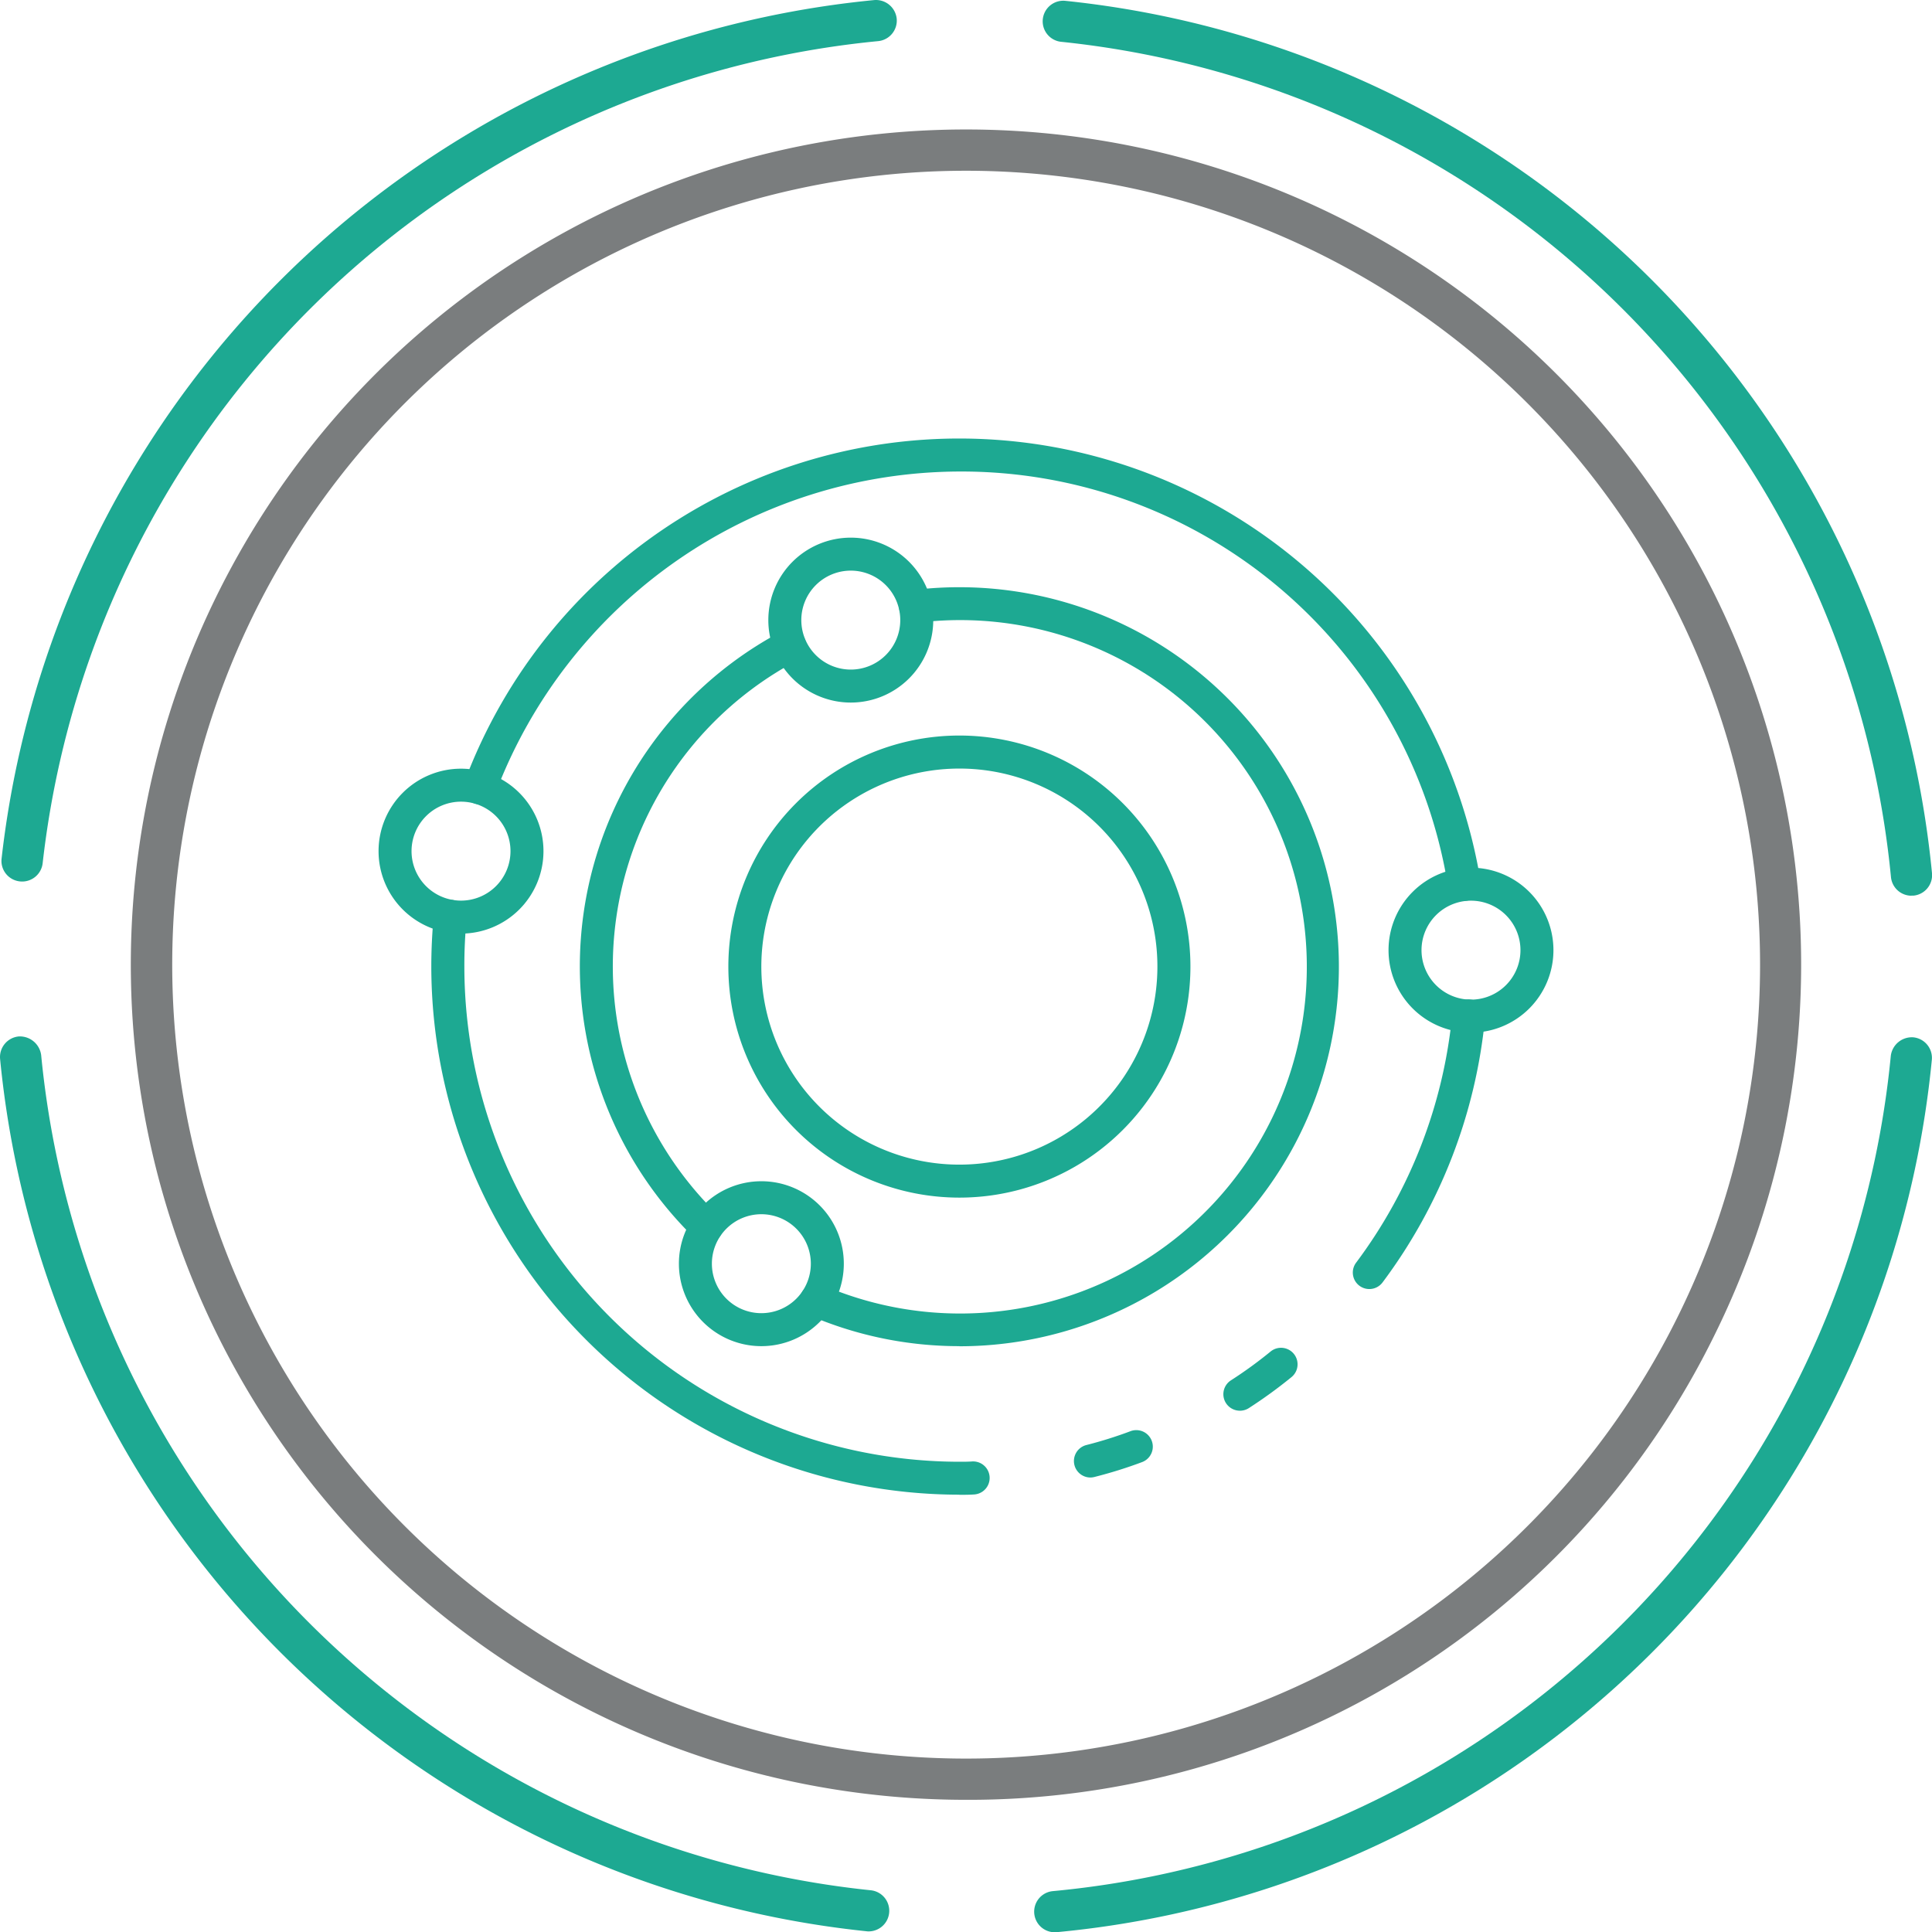 <svg id="_88" data-name="88" xmlns="http://www.w3.org/2000/svg" xmlns:xlink="http://www.w3.org/1999/xlink" width="82.009" height="82.02" viewBox="0 0 82.009 82.02">
  <defs>
    <clipPath id="clip-path">
      <rect id="Rectangle_102" data-name="Rectangle 102" width="49.947" height="45.087" fill="none"/>
    </clipPath>
  </defs>
  <g id="Group_212" data-name="Group 212" transform="translate(0 0)">
    <path id="Path_941" data-name="Path 941" d="M336.03,436.608a33.7,33.7,0,1,0,14.789,3.442,33.747,33.747,0,0,0-14.789-3.442m-.111,69.15A35.451,35.451,0,1,1,367.8,485.925a35.262,35.262,0,0,1-31.885,19.833" transform="translate(-294.971 -429.36)" fill="#7a7d7e"/>
    <path id="Path_942" data-name="Path 942" d="M365.4,468.894a.875.875,0,0,1-.87-.792,39.476,39.476,0,0,0-35.218-35.454.874.874,0,1,1,.177-1.739,41.23,41.23,0,0,1,36.783,37.029.874.874,0,0,1-.788.953c-.028,0-.055,0-.084,0" transform="translate(-284.263 -430.873)" fill="#1da992"/>
    <path id="Path_943" data-name="Path 943" d="M329.133,500.721a.875.875,0,0,1-.079-1.746,39.422,39.422,0,0,0,35.57-35.454.9.9,0,0,1,.955-.788.876.876,0,0,1,.787.955,41.18,41.18,0,0,1-37.152,37.03l-.082,0" transform="translate(-284.364 -418.701)" fill="#1da992"/>
    <path id="Path_944" data-name="Path 944" d="M333.385,500.695a.688.688,0,0,1-.091-.006,41.233,41.233,0,0,1-36.783-37.029.878.878,0,0,1,.789-.954.912.912,0,0,1,.954.789,39.473,39.473,0,0,0,35.218,35.454.875.875,0,0,1-.087,1.745" transform="translate(-296.507 -418.711)" fill="#1da992"/>
    <path id="Path_945" data-name="Path 945" d="M297.43,468.3a.756.756,0,0,1-.1-.006.873.873,0,0,1-.774-.965A41.283,41.283,0,0,1,333.6,430.884a.886.886,0,0,1,.952.789.876.876,0,0,1-.789.954A39.524,39.524,0,0,0,298.3,467.52a.876.876,0,0,1-.868.78" transform="translate(-296.489 -430.881)" fill="#1da992"/>
  </g>
  <g id="Group_215" data-name="Group 215" transform="translate(16.031 18.486)">
    <path id="Path_946" data-name="Path 946" d="M338.746,473.867a.7.7,0,0,1-.56-1.12,20.938,20.938,0,0,0,4.08-10.541.7.7,0,1,1,1.395.135,22.35,22.35,0,0,1-4.353,11.245.7.7,0,0,1-.561.281Zm0,0" transform="translate(-296.653 -437.636)" fill="#1da992"/>
    <path id="Path_947" data-name="Path 947" d="M330.186,476.806a.7.7,0,0,1-.171-1.38,17.682,17.682,0,0,0,1.866-.586.7.7,0,1,1,.495,1.311,19,19,0,0,1-2.016.63.734.734,0,0,1-.174.025Zm0,0" transform="translate(-299.926 -432.575)" fill="#1da992"/>
    <path id="Path_948" data-name="Path 948" d="M332.167,483.761a22.442,22.442,0,0,1-22.416-22.416c0-.738.037-1.481.109-2.205a.7.7,0,1,1,1.394.14,20.082,20.082,0,0,0-.1,2.067,21.038,21.038,0,0,0,21.015,21.016c.177,0,.357,0,.528-.012a.7.7,0,1,1,.105,1.4c-.206.015-.42.015-.633.015Zm0,0" transform="translate(-307.474 -438.801)" fill="#1da992"/>
    <path id="Path_949" data-name="Path 949" d="M334.774,474.935a.7.7,0,0,1-.379-1.291,17.961,17.961,0,0,0,1.681-1.222.7.7,0,0,1,.885,1.088,20.113,20.113,0,0,1-1.81,1.315.7.7,0,0,1-.377.111Zm0,0" transform="translate(-298.172 -433.54)" fill="#1da992"/>
    <path id="Path_950" data-name="Path 950" d="M353.227,463.974a.7.7,0,0,1-.691-.59,20.913,20.913,0,0,0-20.744-17.637,21.127,21.127,0,0,0-19.7,13.674.7.7,0,1,1-1.312-.491,22.423,22.423,0,0,1,43.139,4.232.7.7,0,0,1-.581.8.773.773,0,0,1-.113.01Zm0,0" transform="translate(-307.099 -444.218)" fill="#1da992"/>
    <path id="Path_951" data-name="Path 951" d="M319.693,476.27a.7.7,0,0,1-.489-.2,16.09,16.09,0,0,1,3.69-25.785.7.7,0,0,1,.657,1.237,14.69,14.69,0,0,0-3.372,23.544.7.7,0,0,1-.491,1.2Zm0,0" transform="translate(-305.73 -441.979)" fill="#1da992"/>
    <path id="Path_952" data-name="Path 952" d="M327.842,481.129a16.07,16.07,0,0,1-6.35-1.3.7.7,0,0,1,.552-1.288,14.717,14.717,0,1,0,4.006-28.118.7.7,0,0,1-.173-1.389,16.11,16.11,0,1,1,1.964,32.1Zm0,0" transform="translate(-303.148 -442.474)" fill="#1da992"/>
    <g id="Group_214" data-name="Group 214">
      <g id="Group_213" data-name="Group 213" clip-path="url(#clip-path)">
        <path id="Path_953" data-name="Path 953" d="M328.679,473.08a9.807,9.807,0,1,1,9.807-9.807,9.805,9.805,0,0,1-9.807,9.807Zm0-18.212a8.406,8.406,0,1,0,8.405,8.405,8.4,8.4,0,0,0-8.405-8.405Zm0,0" transform="translate(-303.986 -440.73)" fill="#1da992"/>
        <path id="Path_954" data-name="Path 954" d="M311.632,461.485a3.5,3.5,0,1,1,3.5-3.5,3.5,3.5,0,0,1-3.5,3.5Zm0-5.6a2.1,2.1,0,1,0,2.1,2.1,2.1,2.1,0,0,0-2.1-2.1Zm0,0" transform="translate(-308.094 -440.342)" fill="#1da992"/>
      </g>
    </g>
    <path id="Path_955" data-name="Path 955" d="M323.6,454.391a3.5,3.5,0,1,1,3.5-3.5,3.5,3.5,0,0,1-3.5,3.5Zm0-5.6a2.1,2.1,0,1,0,2.1,2.1,2.1,2.1,0,0,0-2.1-2.1Zm0,0" transform="translate(-303.517 -443.055)" fill="#1da992"/>
    <path id="Path_956" data-name="Path 956" d="M320.854,474.153a3.5,3.5,0,1,1,3.5-3.5,3.5,3.5,0,0,1-3.5,3.5Zm0-5.6a2.1,2.1,0,1,0,2.1,2.1,2.1,2.1,0,0,0-2.1-2.1Zm0,0" transform="translate(-304.567 -435.498)" fill="#1da992"/>
    <path id="Path_957" data-name="Path 957" d="M342.643,464.525a3.5,3.5,0,1,1,3.5-3.5,3.5,3.5,0,0,1-3.5,3.5Zm0-5.6a2.1,2.1,0,1,0,2.1,2.1,2.1,2.1,0,0,0-2.1-2.1Zm0,0" transform="translate(-296.234 -439.179)" fill="#1da992"/>
  </g>
</svg>
